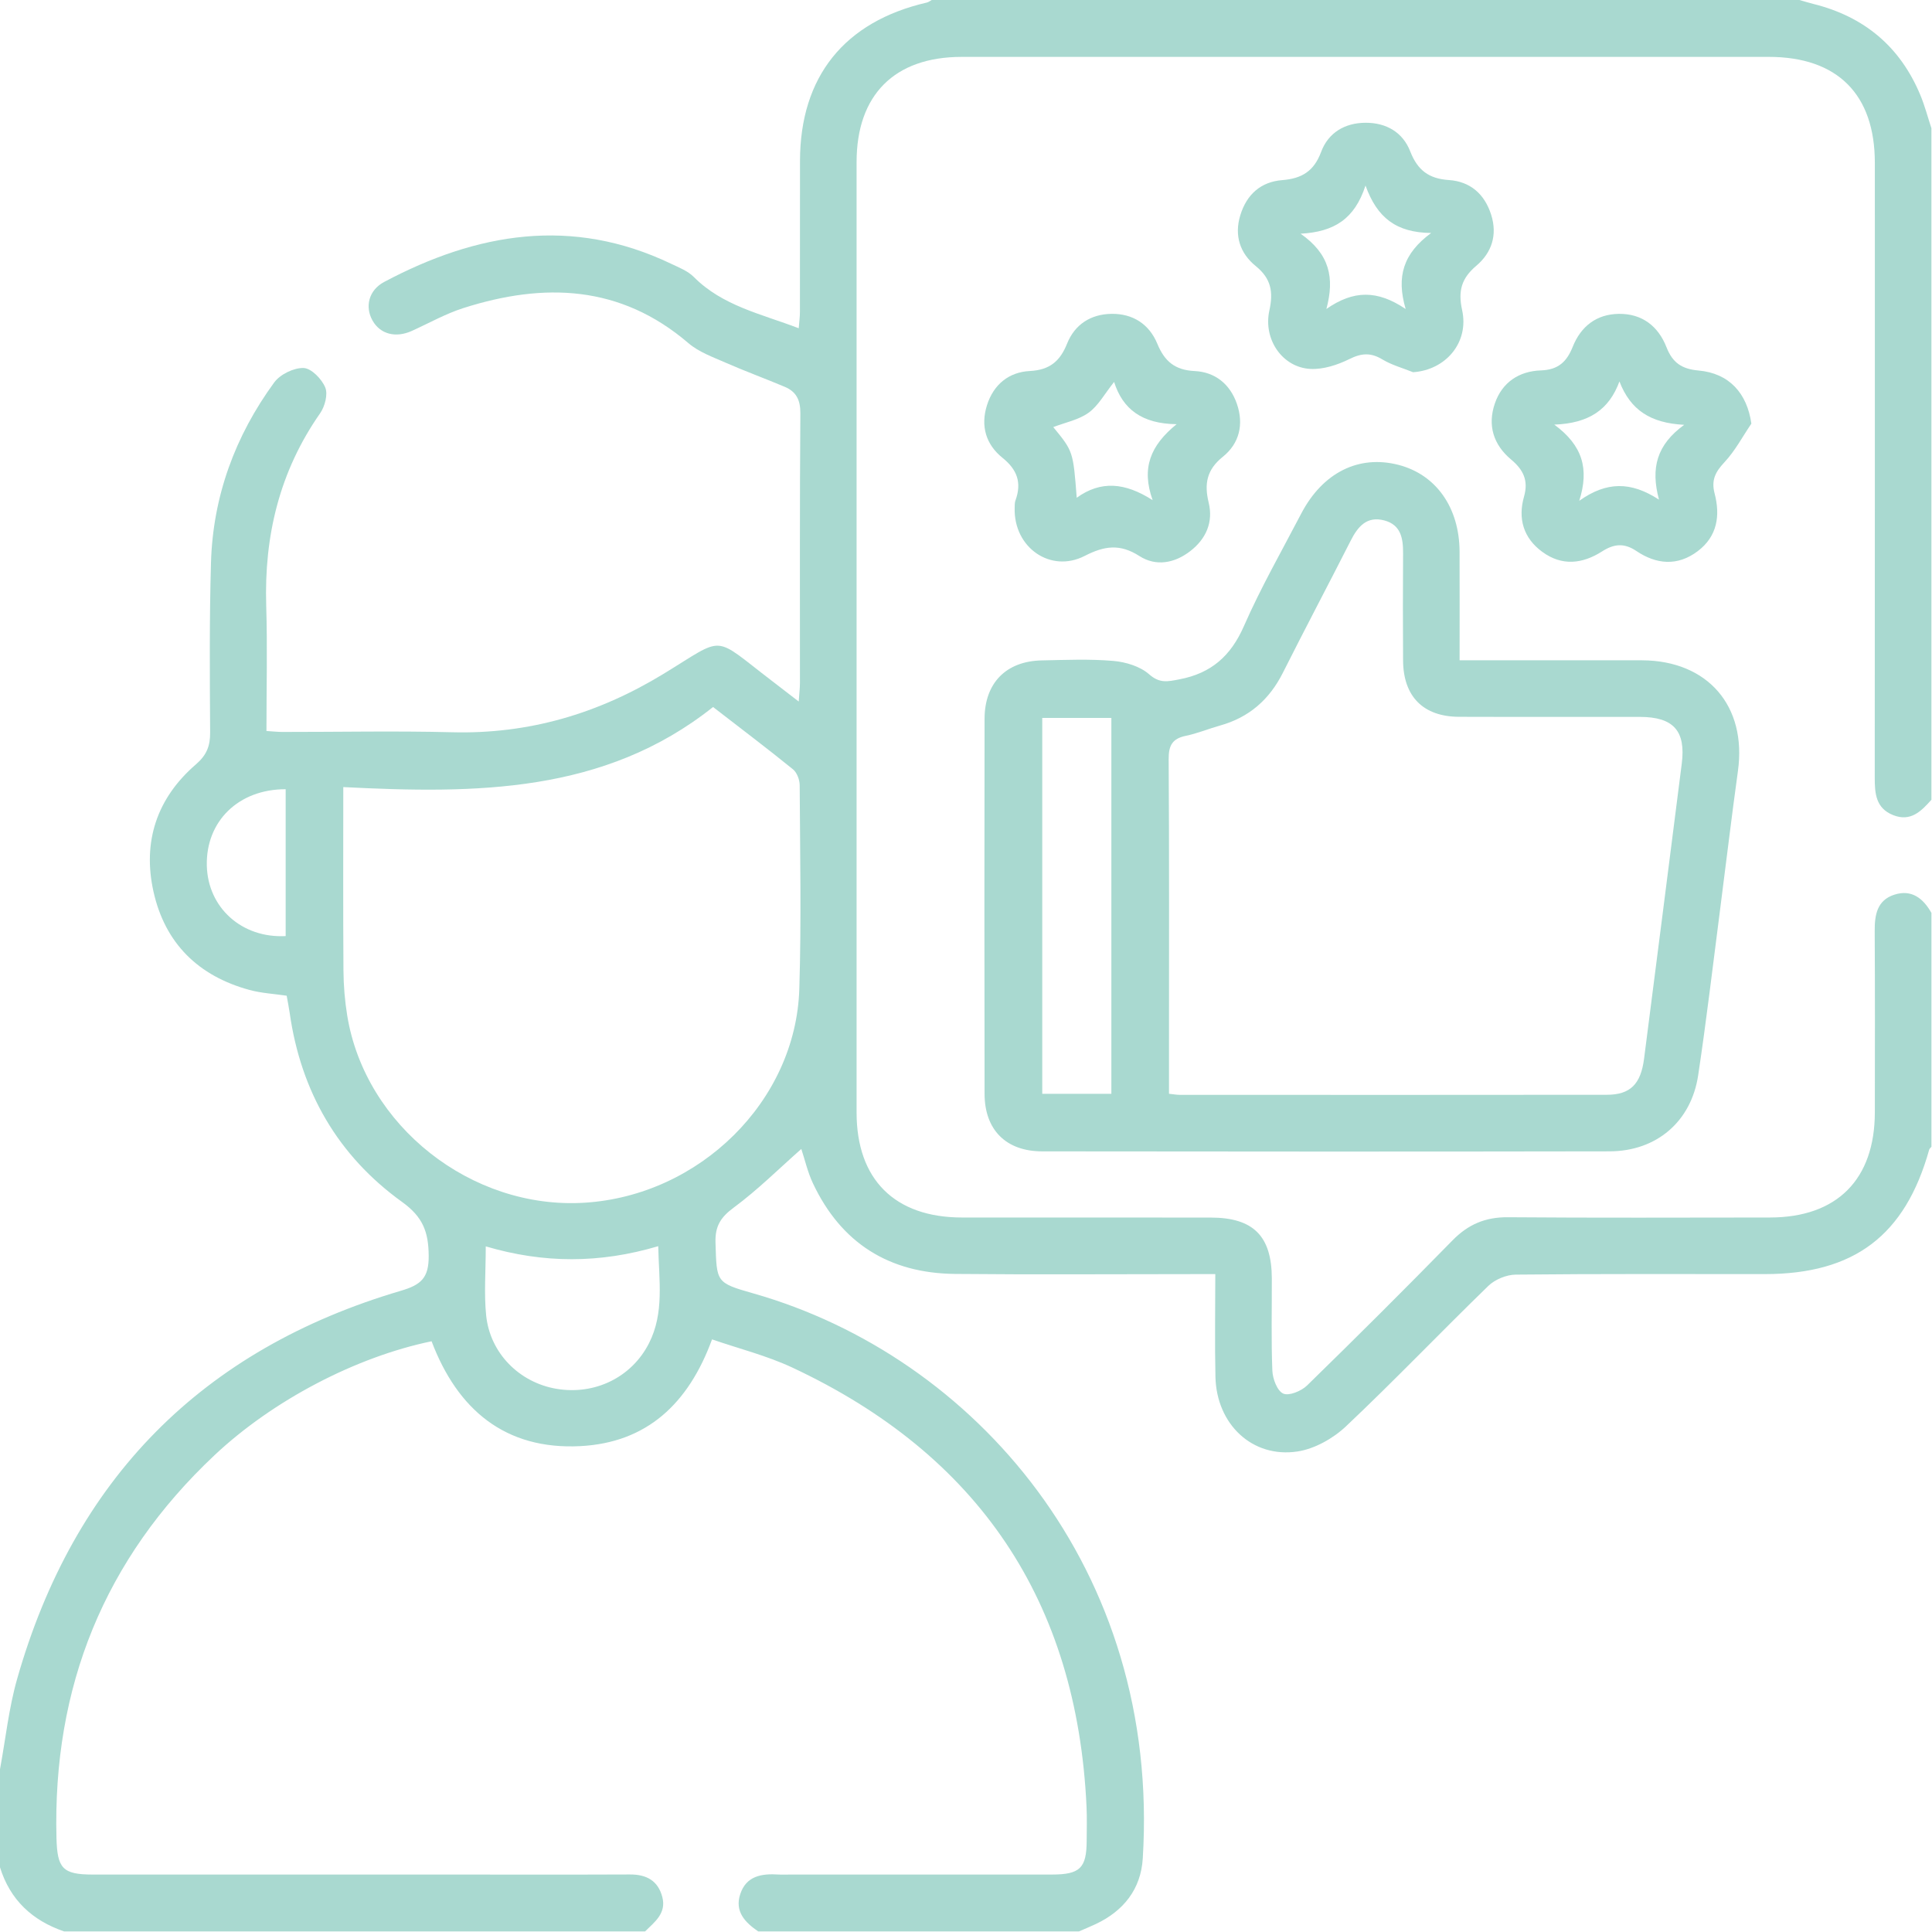 <?xml version="1.0" encoding="UTF-8" standalone="no"?><!DOCTYPE svg PUBLIC "-//W3C//DTD SVG 1.1//EN" "http://www.w3.org/Graphics/SVG/1.1/DTD/svg11.dtd"><svg width="100%" height="100%" viewBox="0 0 571 571" version="1.1" xmlns="http://www.w3.org/2000/svg" xmlns:xlink="http://www.w3.org/1999/xlink" xml:space="preserve" xmlns:serif="http://www.serif.com/" style="fill-rule:evenodd;clip-rule:evenodd;stroke-linejoin:round;stroke-miterlimit:2;"><g><g><path d="M570.833,236.361c-3.025,3.39 -6.141,6.616 -11.33,4.54c-5.121,-2.049 -5.428,-6.393 -5.425,-11.077c0.048,-60.566 0.036,-121.131 0.029,-181.697c-0.003,-20.266 -11.062,-31.314 -31.344,-31.316c-79.517,-0.006 -159.032,-0.007 -238.547,0.002c-19.843,0.003 -31.05,11.219 -31.053,31.089c-0.009,93.636 -0.01,187.271 0,280.905c0.003,19.795 11.273,31.01 31.152,31.025c24.524,0.02 49.047,-0.026 73.571,0.02c12.54,0.023 17.956,5.468 17.999,17.953c0.033,9.104 -0.211,18.217 0.157,27.305c0.097,2.412 1.456,5.991 3.226,6.766c1.717,0.75 5.352,-0.759 7.04,-2.407c14.496,-14.137 28.837,-28.439 43.008,-42.905c4.605,-4.702 9.695,-6.862 16.313,-6.81c25.823,0.203 51.647,0.1 77.471,0.078c19.829,-0.018 30.993,-11.24 31.007,-31.126c0.013,-17.834 0.071,-35.671 -0.042,-53.505c-0.03,-4.816 0.691,-9.147 5.838,-10.788c5.109,-1.629 8.506,1.117 10.93,5.395l0,69.124c-0.227,0.284 -0.575,0.534 -0.666,0.857c-7.09,25.366 -22.149,36.768 -48.61,36.771c-24.52,0.003 -49.041,-0.106 -73.558,0.15c-2.756,0.028 -6.155,1.421 -8.13,3.34c-14.128,13.712 -27.736,27.968 -42.047,41.481c-3.809,3.597 -9.269,6.682 -14.357,7.452c-13.345,2.02 -23.926,-8.05 -24.243,-22.04c-0.224,-9.961 -0.043,-19.93 -0.043,-30.382l-6.73,0c-23.405,-0.001 -46.812,0.174 -70.215,-0.056c-19.448,-0.194 -33.673,-9.101 -41.999,-26.837c-1.536,-3.269 -2.345,-6.878 -3.409,-10.094c-6.62,5.84 -12.9,12.108 -19.96,17.319c-3.889,2.869 -5.549,5.509 -5.402,10.339c0.358,11.773 0.086,11.871 11.235,15.046c65.212,18.569 120.35,81.463 115.043,166.991c-0.562,9.068 -5.661,15.498 -13.882,19.378c-1.642,0.776 -3.33,1.459 -4.996,2.186l-94.767,0c-3.877,-2.656 -7.011,-5.86 -5.327,-11.003c1.783,-5.447 6.379,-6.132 11.329,-5.817c1.109,0.071 2.227,0.01 3.342,0.01c25.812,0 51.623,0.009 77.436,-0.004c8.32,-0.004 10.258,-1.907 10.29,-10.001c0.013,-3.342 0.113,-6.691 -0.041,-10.027c-2.794,-60.785 -31.932,-104.038 -86.916,-129.79c-7.579,-3.55 -15.854,-5.612 -23.766,-8.349c-6.992,19.101 -19.361,30.519 -38.879,31.546c-22.302,1.171 -36.39,-10.859 -44.011,-30.987c-22.369,4.635 -46.872,17.419 -64.175,33.694c-32.587,30.651 -47.833,68.5 -46.687,113.125c0.231,8.969 1.821,10.789 10.693,10.791c35.096,0.007 70.193,0.002 105.289,0.002c17.827,0.002 35.655,0.05 53.482,-0.026c4.878,-0.021 8.309,1.785 9.589,6.658c1.261,4.802 -2.237,7.361 -5.096,10.178l-171.696,0c-9.415,-3.22 -15.962,-9.308 -18.953,-18.953l0,-28.988c1.647,-8.894 2.591,-17.987 5.054,-26.648c16.774,-58.966 54.595,-97.437 113.465,-114.771c5.952,-1.753 8.236,-3.803 8.182,-10.348c-0.058,-7.078 -1.735,-11.478 -7.87,-15.894c-18.947,-13.641 -29.898,-32.591 -33.207,-55.82c-0.232,-1.635 -0.567,-3.259 -0.895,-5.129c-3.76,-0.56 -7.479,-0.747 -10.989,-1.702c-15.091,-4.109 -24.965,-13.756 -28.374,-29.053c-3.295,-14.798 1.014,-27.669 12.523,-37.603c3.202,-2.764 4.243,-5.438 4.217,-9.447c-0.105,-16.718 -0.232,-33.448 0.252,-50.156c0.567,-19.65 7.132,-37.47 18.682,-53.284c1.75,-2.395 5.785,-4.365 8.689,-4.271c2.287,0.073 5.373,3.253 6.401,5.752c0.837,2.036 -0.116,5.62 -1.528,7.642c-11.98,17.141 -16.552,36.188 -15.921,56.869c0.373,12.218 0.069,24.457 0.069,37.017c1.879,0.117 3.303,0.281 4.728,0.282c16.721,0.016 33.452,-0.343 50.161,0.089c22.624,0.587 43.123,-5.481 62.378,-17.207c18.627,-11.342 14.273,-11.593 31.955,1.891c2.478,1.89 4.935,3.804 8.088,6.235c0.164,-2.368 0.363,-3.922 0.365,-5.474c0.019,-26.569 -0.088,-53.138 0.123,-79.704c0.031,-3.951 -1.223,-6.402 -4.617,-7.834c-5.789,-2.441 -11.699,-4.599 -17.449,-7.123c-3.798,-1.67 -7.941,-3.149 -11.014,-5.781c-20.115,-17.232 -42.7,-17.973 -66.526,-10.366c-5.259,1.678 -10.166,4.464 -15.231,6.752c-4.764,2.154 -9.319,0.963 -11.598,-3.052c-2.319,-4.085 -1.158,-8.985 3.443,-11.432c27.416,-14.571 55.536,-19.362 84.785,-5.369c2.337,1.118 4.949,2.124 6.71,3.899c8.482,8.542 19.868,10.911 31.014,15.16c0.135,-1.76 0.355,-3.306 0.357,-4.854c0.026,-14.862 -0.002,-29.726 0.02,-44.589c0.038,-24.898 13.095,-41.181 37.473,-46.811c0.519,-0.119 0.98,-0.499 1.467,-0.758l256.43,0c1.4,0.395 2.788,0.829 4.199,1.182c14.958,3.74 25.578,12.604 31.528,26.865c1.331,3.19 2.208,6.569 3.294,9.86l0,198.454Zm-469.375,-3.739c0,18.936 -0.074,36.578 0.051,54.219c0.031,4.436 0.4,8.916 1.112,13.294c5.304,32.622 36.694,57.36 70.046,55.334c34.083,-2.071 62.551,-30.03 63.572,-63.207c0.617,-20.05 0.214,-40.132 0.11,-60.2c-0.008,-1.598 -0.807,-3.738 -1.992,-4.698c-7.486,-6.077 -15.187,-11.892 -23.611,-18.409c-32.141,25.595 -70.267,25.653 -109.288,23.667m42.107,135.742c-0,7.506 -0.536,14.014 0.117,20.4c1.142,11.158 9.789,19.807 20.711,21.686c11.346,1.952 22.28,-3.34 27.414,-13.452c4.576,-9.011 2.935,-18.54 2.734,-28.692c-17.293,5.144 -33.89,5.111 -50.976,0.058m-59.134,-135.109c-13.994,-0.018 -23.606,9.526 -23.304,22.563c0.288,12.423 10.322,21.521 23.304,20.841l0,-43.404Z" style="fill:#a9d9d0;fill-rule:nonzero;"/><path d="M431.381,195.149l43.363,-0c3.527,-0 7.056,-0.015 10.584,0.003c19.419,0.099 30.977,13.548 28.319,32.702c-1.913,13.782 -3.543,27.602 -5.331,41.4c-2.099,16.192 -3.991,32.413 -6.425,48.554c-2.065,13.698 -12.334,22.444 -26.205,22.469c-55.891,0.101 -111.783,0.08 -167.674,0.007c-10.699,-0.013 -17.002,-6.362 -17.022,-16.994c-0.069,-36.952 -0.065,-73.903 -0.002,-110.854c0.017,-10.596 6.384,-17.042 16.899,-17.253c7.053,-0.141 14.148,-0.451 21.153,0.151c3.67,0.317 7.922,1.603 10.584,3.953c3.149,2.781 5.553,2.133 8.951,1.49c9.386,-1.78 15.194,-6.899 19.063,-15.732c4.974,-11.358 11.169,-22.184 16.911,-33.201c6.346,-12.175 17.018,-17.491 28.783,-14.448c11.118,2.878 17.996,12.627 18.042,25.671c0.037,10.394 0.007,20.787 0.007,32.082m-85.888,128.111c1.546,0.168 2.272,0.316 2.999,0.316c42.14,0.013 84.282,0.047 126.423,-0.014c6.918,-0.01 10.022,-3.151 10.987,-10.655c3.74,-29.068 7.45,-58.139 11.14,-87.211c1.231,-9.694 -2.445,-13.799 -12.359,-13.815c-17.821,-0.03 -35.643,0.037 -53.465,-0.028c-10.564,-0.037 -16.465,-5.985 -16.541,-16.609c-0.074,-10.582 -0.062,-21.164 0.001,-31.745c0.027,-4.374 -0.637,-8.385 -5.546,-9.685c-5.149,-1.363 -7.809,1.791 -9.925,5.958c-6.633,13.058 -13.488,26.002 -20.066,39.087c-3.988,7.932 -10.004,13.187 -18.564,15.576c-3.391,0.947 -6.676,2.334 -10.108,3.039c-3.999,0.822 -5.101,2.864 -5.074,6.896c0.186,28.217 0.098,56.435 0.098,84.652l0,14.238m-37.458,0.015l20.427,0l-0,-111.092l-20.427,-0l0,111.092Z" style="fill:#a9d9d0;fill-rule:nonzero;"/><path d="M299.884,150.193c0.041,-0.463 -0.063,-1.457 0.242,-2.302c1.876,-5.18 0.563,-9.045 -3.826,-12.571c-4.878,-3.919 -6.553,-9.352 -4.609,-15.529c1.943,-6.173 6.482,-9.821 12.657,-10.137c5.894,-0.3 8.946,-2.9 11.025,-8.089c2.279,-5.688 6.992,-8.7 13.069,-8.807c6.35,-0.111 11.208,3.027 13.612,8.856c2.142,5.189 5.192,7.773 11.064,8.052c5.963,0.286 10.421,3.833 12.441,9.675c2.098,6.065 0.745,11.721 -4.144,15.652c-4.762,3.826 -5.547,7.997 -4.191,13.564c1.396,5.743 -0.749,10.665 -5.377,14.273c-4.65,3.624 -10.156,4.673 -15.103,1.504c-5.737,-3.678 -10.327,-3.031 -16.19,-0.024c-10.037,5.147 -20.959,-2.457 -20.67,-14.117m29.392,-37.31c-2.829,3.538 -4.668,7.02 -7.528,9.087c-2.948,2.131 -6.892,2.883 -10.455,4.258c5.873,7.161 5.873,7.161 6.932,20.884c7.129,-5.15 14.284,-4.517 22.438,0.714c-3.396,-9.52 -0.653,-16.156 7.08,-22.456c-10.225,-0.108 -15.945,-4.462 -18.467,-12.487" style="fill:#a9d9d0;fill-rule:nonzero;"/><path d="M417.638,110.008c-3.044,-1.229 -6.303,-2.105 -9.08,-3.779c-3.408,-2.056 -6.143,-1.892 -9.714,-0.123c-3.505,1.736 -7.72,3.122 -11.536,2.93c-8.268,-0.413 -14.034,-8.711 -12.146,-17.284c1.202,-5.459 0.536,-9.416 -4.024,-13.11c-4.632,-3.752 -6.413,-8.983 -4.57,-15.02c1.881,-6.159 6.067,-9.89 12.393,-10.388c5.77,-0.453 9.372,-2.624 11.485,-8.314c2.111,-5.682 6.975,-8.61 13.13,-8.636c6.14,-0.025 11.025,2.811 13.228,8.486c2.148,5.528 5.489,8.051 11.387,8.44c6.311,0.416 10.575,4.119 12.52,10.254c1.903,6.009 0.156,11.243 -4.4,15.092c-4.368,3.689 -5.431,7.434 -4.188,13.074c2.117,9.604 -4.834,17.724 -14.485,18.378m-2.194,-18.677c-2.842,-9.631 -0.67,-16.434 7.534,-22.472c-10.306,-0.11 -15.969,-4.467 -19.405,-14.02c-3.237,9.947 -9.314,13.694 -19.187,14.234c8.583,6.004 10.101,13.007 7.626,22.242c8.015,-5.563 14.999,-5.662 23.432,0.016" style="fill:#a9d9d0;fill-rule:nonzero;"/><path d="M517.614,125.203c-2.603,3.833 -4.806,8.04 -7.932,11.383c-2.673,2.858 -3.978,5.256 -2.93,9.268c1.699,6.503 0.828,12.655 -5.001,17.05c-5.999,4.523 -12.265,3.891 -18.14,-0.067c-3.655,-2.464 -6.685,-2.064 -10.123,0.132c-5.814,3.712 -11.856,4.396 -17.687,0.119c-5.584,-4.095 -7.224,-9.853 -5.377,-16.322c1.378,-4.829 -0.257,-7.97 -3.858,-10.99c-5.183,-4.35 -6.991,-10.082 -4.757,-16.552c2.178,-6.303 7.207,-9.537 13.62,-9.753c5.106,-0.171 7.626,-2.563 9.383,-6.969c2.411,-6.045 7.019,-9.658 13.633,-9.741c6.886,-0.088 11.661,3.655 14.097,9.891c1.777,4.551 4.518,6.413 9.45,6.852c9.074,0.807 14.357,6.725 15.622,15.699m-38.992,-12.46c-3.05,8.285 -8.958,12.371 -19.258,12.75c8.405,6.189 10.359,13.083 7.384,22.514c8.046,-5.72 15.219,-5.763 23.56,-0.339c-2.505,-9.428 -0.638,-16.206 7.452,-22.115c-9.988,-0.518 -15.853,-4.346 -19.138,-12.81" style="fill:#a9d9d0;fill-rule:nonzero;"/></g></g></svg>